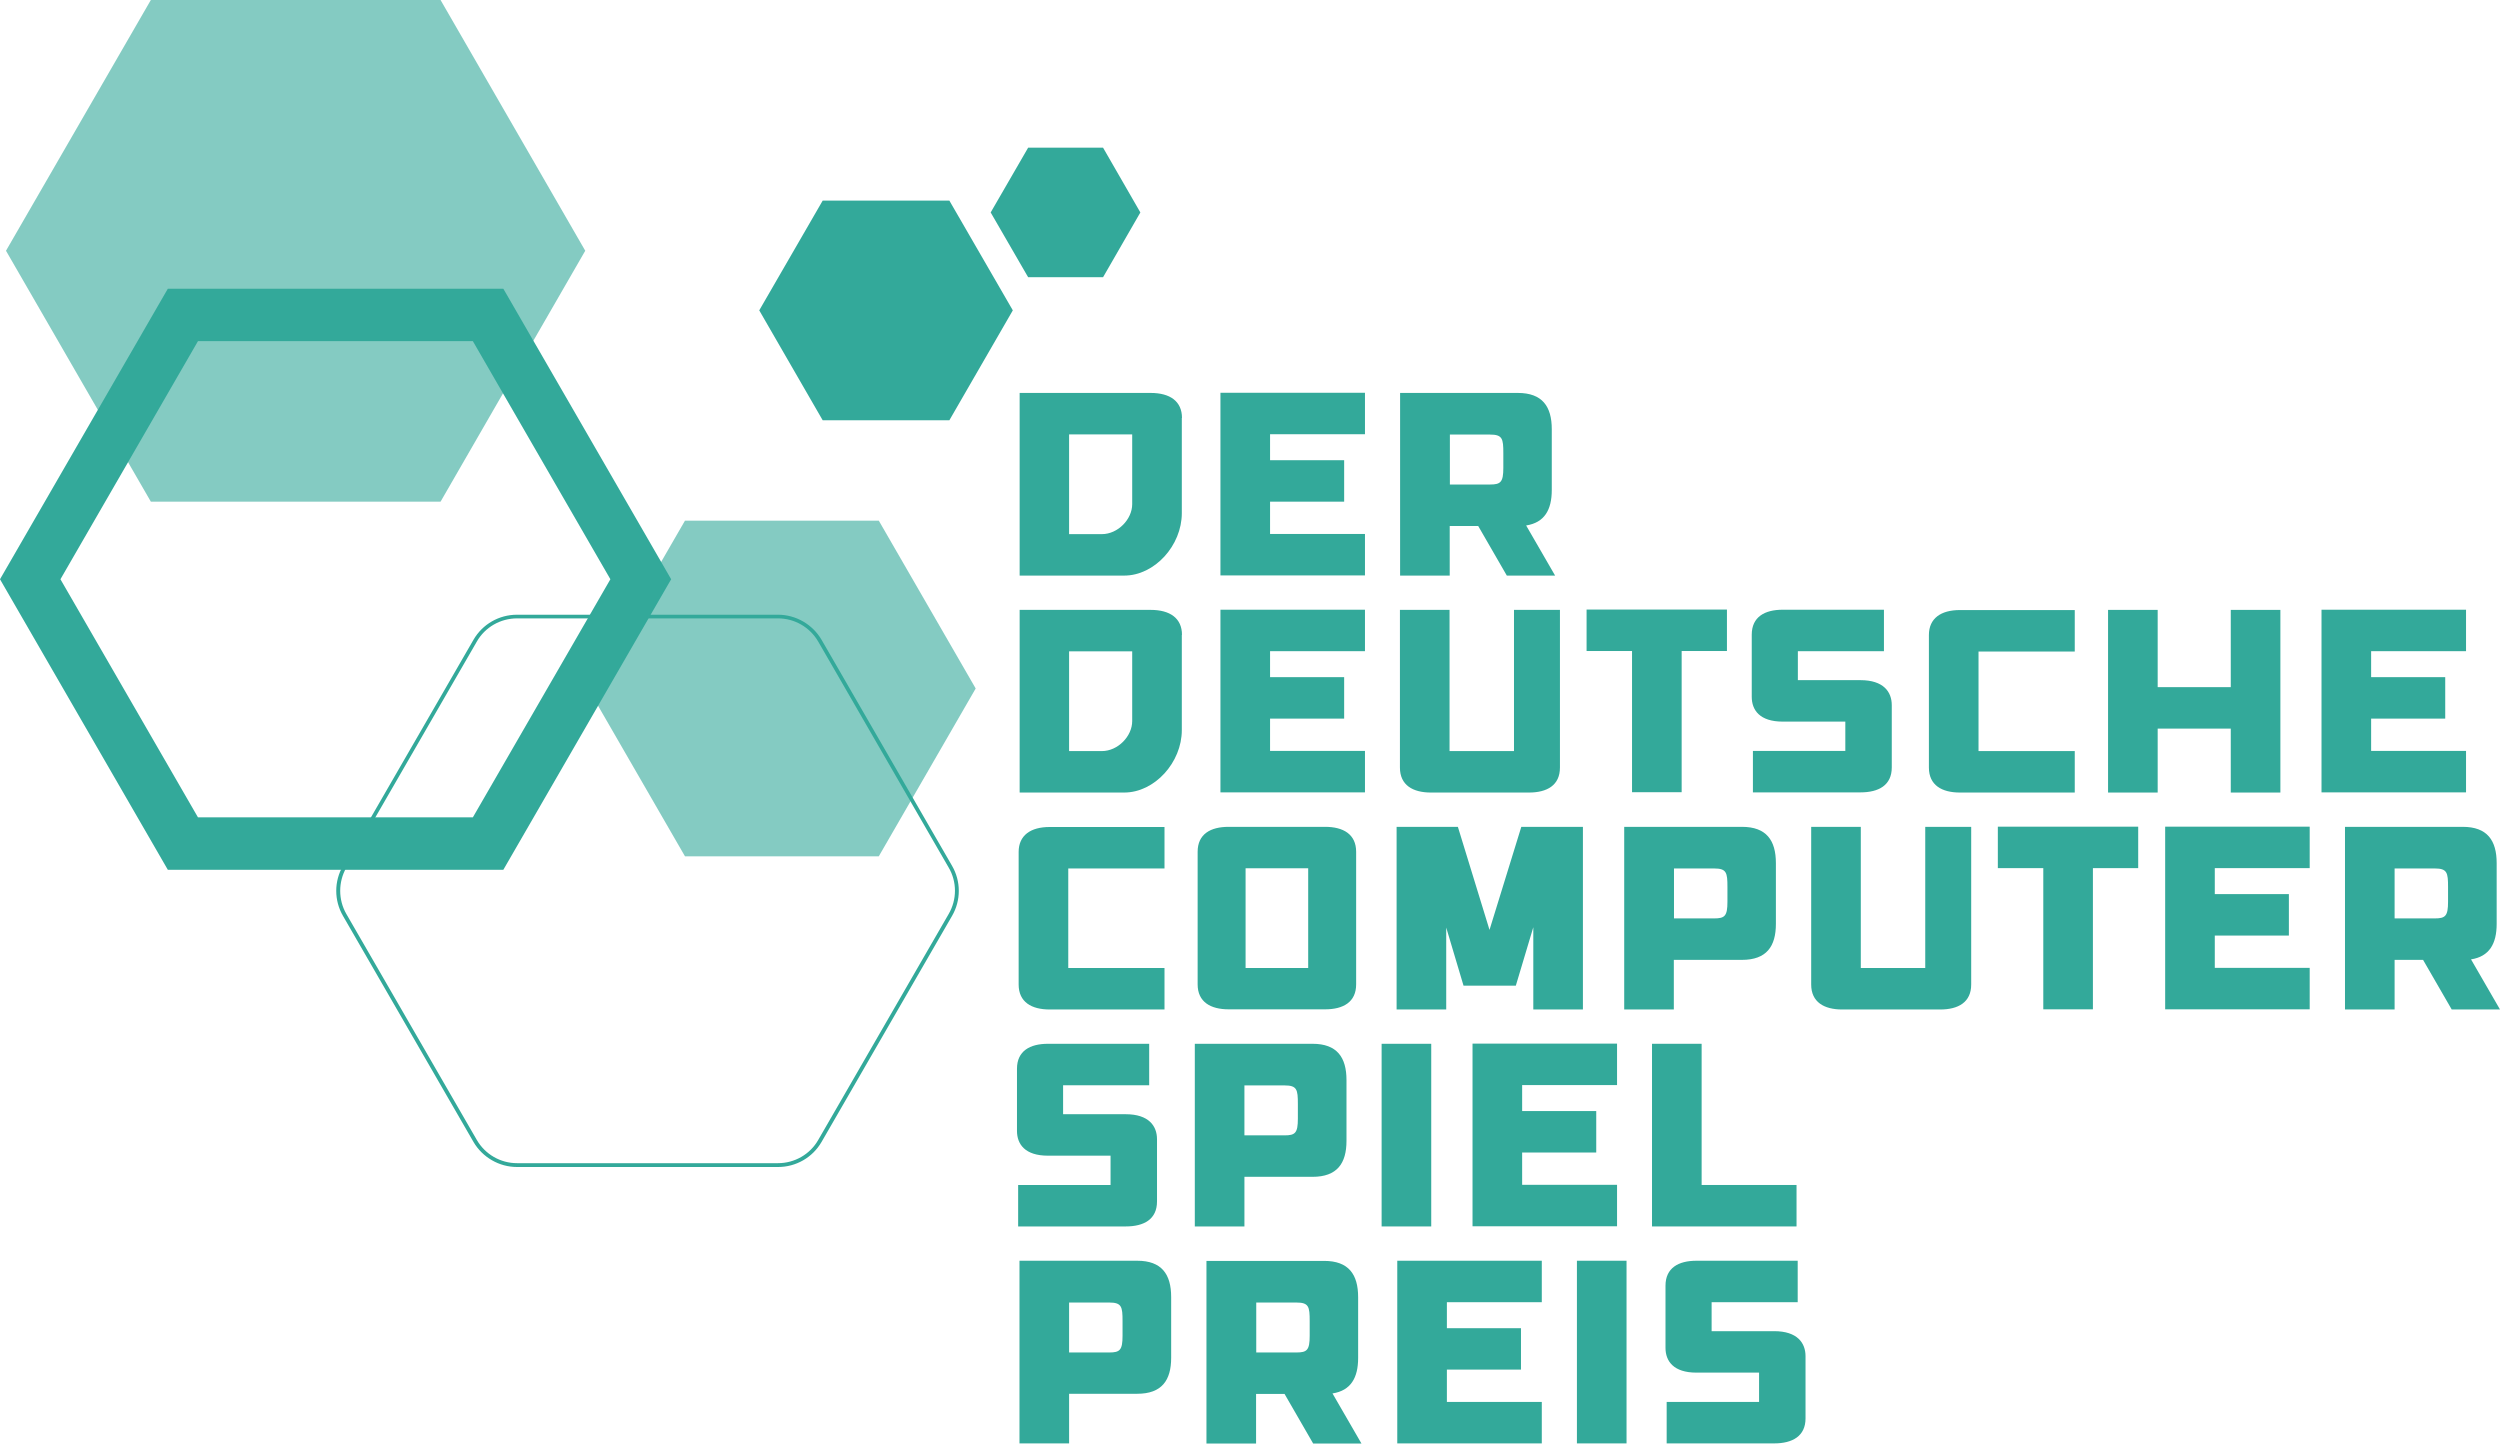 <?xml version="1.0" encoding="UTF-8"?> <svg xmlns="http://www.w3.org/2000/svg" xmlns:svg="http://www.w3.org/2000/svg" id="Ebene_1" version="1.1" viewBox="0 0 1501.5 867"><defs><style> .st0, .st1 { fill: #33a99a; } .st1 { opacity: .6; } </style></defs><g id="g29"><path id="path1" class="st0" d="M709.8,251v57.2c0,19.4-16.3,37.5-34.6,37.5h-62.8v-109.7h78.7c11.6,0,18.8,5,18.8,15h0ZM680,260.9h-37.9v59.9h19.7c9.6,0,18.2-8.9,18.2-18v-41.8Z"></path><path id="path2" class="st0" d="M762.8,260.9v15.5h44.5v24.9h-44.5v19.4h57v24.9h-86.8v-109.7h86.8v24.9h-57Z"></path><path id="path3" class="st0" d="M887.8,315.9h-17.1v29.8h-29.8v-109.7h70.7c14.7,0,20.4,8.1,20.4,21.8v36.5c0,11.9-4.4,19.6-15.4,21.3l17.4,30.1h-29l-17.2-29.8ZM870.8,291h24.1c6.4,0,8-1.4,8-10v-8.9c0-8.6-.5-11.1-8-11.1h-24.1v30.1h0Z"></path><path id="path4" class="st0" d="M709.8,381.3v57.2c0,19.4-16.3,37.5-34.6,37.5h-62.8v-109.7h78.7c11.6,0,18.8,5,18.8,15h0ZM680,391.2h-37.9v59.9h19.7c9.6,0,18.2-8.9,18.2-18v-41.8Z"></path><path id="path5" class="st0" d="M762.8,391.2v15.5h44.5v24.9h-44.5v19.4h57v24.9h-86.8v-109.7h86.8v24.9h-57Z"></path><path id="path6" class="st0" d="M936.9,366.3v94.7c0,10.7-7.8,15-18.6,15h-58.9c-10.8,0-18.6-4.4-18.6-15v-94.7h29.8v84.8h38.7v-84.8h27.7,0Z"></path><path id="path7" class="st0" d="M1037.3,391h-27.3v84.8h-29.8v-84.8h-27.3v-24.9h84.3v24.9Z"></path><path id="path8" class="st0" d="M1136.2,423.6v37.3c0,10.7-7.8,15-18.8,15h-64.6v-24.9h55.5v-17.6h-37.6c-13.8,0-18.6-6.9-18.6-14.9v-37.3c0-10.7,7.8-15,18.6-15h60.8v24.9h-51.7v17.4h37.6c13.9,0,18.8,7.1,18.8,15h0Z"></path><path id="path9" class="st0" d="M1188.3,391.2v59.9h57.8v24.9h-69c-10.8,0-18.6-4.4-18.6-15v-79.6c0-10,7.2-15,18.6-15h69v24.9h-57.8Z"></path><path id="path10" class="st0" d="M1369.6,366.3v109.7h-29.8v-38.4h-43.9v38.4h-29.8v-109.7h29.8v46.4h43.9v-46.4h29.8Z"></path><path id="path11" class="st0" d="M1424.1,391.2v15.5h44.5v24.9h-44.5v19.4h57v24.9h-86.8v-109.7h86.8v24.9h-57Z"></path><path id="path12" class="st0" d="M641.6,521.5v59.9h57.8v24.9h-69c-10.8,0-18.6-4.4-18.6-15v-79.6c0-10,7.2-15,18.6-15h69v24.9h-57.8Z"></path><path id="path13" class="st0" d="M814.5,511.6v79.6c0,10.7-7.8,15-18.6,15h-58c-10.8,0-18.6-4.4-18.6-15v-79.6c0-10.7,7.8-15,18.6-15h58c10.8,0,18.6,4.4,18.6,15ZM785.7,521.5h-37.6v59.9h37.6v-59.9Z"></path><path id="path14" class="st0" d="M950.7,496.6v109.7h-29.8v-49.4l-10.5,35.1h-31.4l-10.4-34.9v49.2h-29.8v-109.7h36.8l19,61.9,19.1-61.9h36.8Z"></path><path id="path15" class="st0" d="M1066.6,518.4v36.5c0,13.5-5.6,21.6-20.4,21.6h-40.9v29.8h-29.8v-109.7h70.7c14.7,0,20.4,8.1,20.4,21.8ZM1005.4,551.6h24.1c6.4,0,8-1.4,8-10v-8.9c0-8.6-.5-11.1-8-11.1h-24.1v30.1h0Z"></path><path id="path16" class="st0" d="M1183.9,496.6v94.7c0,10.7-7.8,15-18.6,15h-58.9c-10.8,0-18.6-4.4-18.6-15v-94.7h29.8v84.8h38.7v-84.8h27.7,0Z"></path><path id="path17" class="st0" d="M1284.3,521.4h-27.3v84.8h-29.8v-84.8h-27.3v-24.9h84.3v24.9Z"></path><path id="path18" class="st0" d="M1330.2,521.5v15.5h44.5v24.9h-44.5v19.4h57v24.9h-86.8v-109.7h86.8v24.9h-57Z"></path><path id="path19" class="st0" d="M1455.3,576.5h-17.1v29.8h-29.8v-109.7h70.7c14.7,0,20.4,8.1,20.4,21.8v36.5c0,11.9-4.4,19.6-15.4,21.3l17.4,30.1h-29l-17.2-29.8ZM1438.2,551.6h24.1c6.4,0,8-1.4,8-10v-8.9c0-8.6-.5-11.1-8-11.1h-24.1v30.1h0Z"></path><path id="path20" class="st0" d="M694.9,684.3v37.3c0,10.7-7.8,15-18.8,15h-64.6v-24.9h55.5v-17.6h-37.6c-13.8,0-18.6-6.9-18.6-14.9v-37.3c0-10.7,7.8-15,18.6-15h60.8v24.9h-51.7v17.4h37.6c13.9,0,18.8,7.1,18.8,15h0Z"></path><path id="path21" class="st0" d="M808.7,648.7v36.5c0,13.5-5.6,21.6-20.4,21.6h-40.9v29.8h-29.8v-109.7h70.7c14.7,0,20.4,8.1,20.4,21.8ZM747.4,681.9h24.1c6.4,0,8-1.4,8-10v-8.9c0-8.6-.5-11.1-8-11.1h-24.1v30.1h0Z"></path><path id="path22" class="st0" d="M829.8,736.6v-109.7h29.8v109.7h-29.8Z"></path><path id="path23" class="st0" d="M914.2,651.8v15.5h44.5v24.9h-44.5v19.4h57v24.9h-86.8v-109.7h86.8v24.9h-57Z"></path><path id="path24" class="st0" d="M1079,711.7v24.9h-86.8v-109.7h29.8v84.8h57Z"></path><path id="path25" class="st0" d="M703.4,779v36.5c0,13.5-5.6,21.6-20.4,21.6h-40.9v29.8h-29.8v-109.7h70.7c14.7,0,20.4,8.1,20.4,21.8ZM642.1,812.3h24.1c6.4,0,8-1.4,8-10v-8.9c0-8.6-.5-11.1-8-11.1h-24.1v30.1h0Z"></path><path id="path26" class="st0" d="M771.5,837.2h-17.1v29.8h-29.8v-109.7h70.7c14.7,0,20.4,8.1,20.4,21.8v36.5c0,11.9-4.4,19.6-15.4,21.3l17.4,30.1h-29l-17.2-29.8ZM754.5,812.3h24.1c6.4,0,8-1.4,8-10v-8.9c0-8.6-.5-11.1-8-11.1h-24.1v30.1h0Z"></path><path id="path27" class="st0" d="M869,782.2v15.5h44.5v24.9h-44.5v19.4h57v24.9h-86.8v-109.7h86.8v24.9h-57Z"></path><path id="path28" class="st0" d="M947.1,866.9v-109.7h29.8v109.7h-29.8Z"></path><path id="path29" class="st0" d="M1084.4,814.6v37.3c0,10.6-7.8,15-18.8,15h-64.6v-24.9h55.5v-17.6h-37.6c-13.8,0-18.6-6.9-18.6-14.9v-37.3c0-10.7,7.8-15,18.6-15h60.8v24.9h-51.7v17.4h37.6c13.9,0,18.8,7.1,18.8,15h0Z"></path></g><polygon id="polygon29" class="st0" points="608.3 186.4 570.2 120.5 494.1 120.5 456 186.4 494.1 252.4 570.2 252.4 608.3 186.4"></polygon><polygon id="polygon30" class="st1" points="351.5 150.6 264.6 0 90.6 0 3.6 150.6 90.6 301.3 264.6 301.3 351.5 150.6"></polygon><polygon id="polygon31" class="st0" points="684.9 127.6 662.5 88.7 617.5 88.7 595 127.6 617.5 166.5 662.5 166.5 684.9 127.6"></polygon><polygon id="polygon32" class="st1" points="586 413.5 527.8 312.7 411.4 312.7 353.2 413.5 411.4 514.3 527.8 514.3 586 413.5"></polygon><path id="path32" class="st0" d="M302.3,522.4H100.8L0,347.9l100.8-174.5h201.5l100.8,174.5-100.8,174.5ZM118.9,490.9h165.1l82.6-143-82.6-143H118.9l-82.6,143,82.6,143Z"></path><path id="path33" class="st0" d="M467.3,700.9h-156.8c-10.7,0-20.7-5.8-26.1-15l-78.4-135.8c-5.4-9.3-5.4-20.8,0-30.1l78.4-135.8c5.4-9.3,15.3-15,26.1-15h156.8c10.7,0,20.7,5.8,26.1,15l78.4,135.8c5.4,9.3,5.4,20.8,0,30.1l-78.4,135.8c-5.4,9.3-15.3,15-26.1,15h0ZM310.5,371.4c-9.9,0-19.2,5.3-24.1,13.9l-78.4,135.8c-4.9,8.6-4.9,19.3,0,27.8l78.4,135.8c5,8.6,14.2,13.9,24.1,13.9h156.8c9.9,0,19.2-5.3,24.1-13.9l78.4-135.8c5-8.6,5-19.3,0-27.8l-78.4-135.8c-5-8.6-14.2-13.9-24.1-13.9h-156.8Z"></path></svg> 